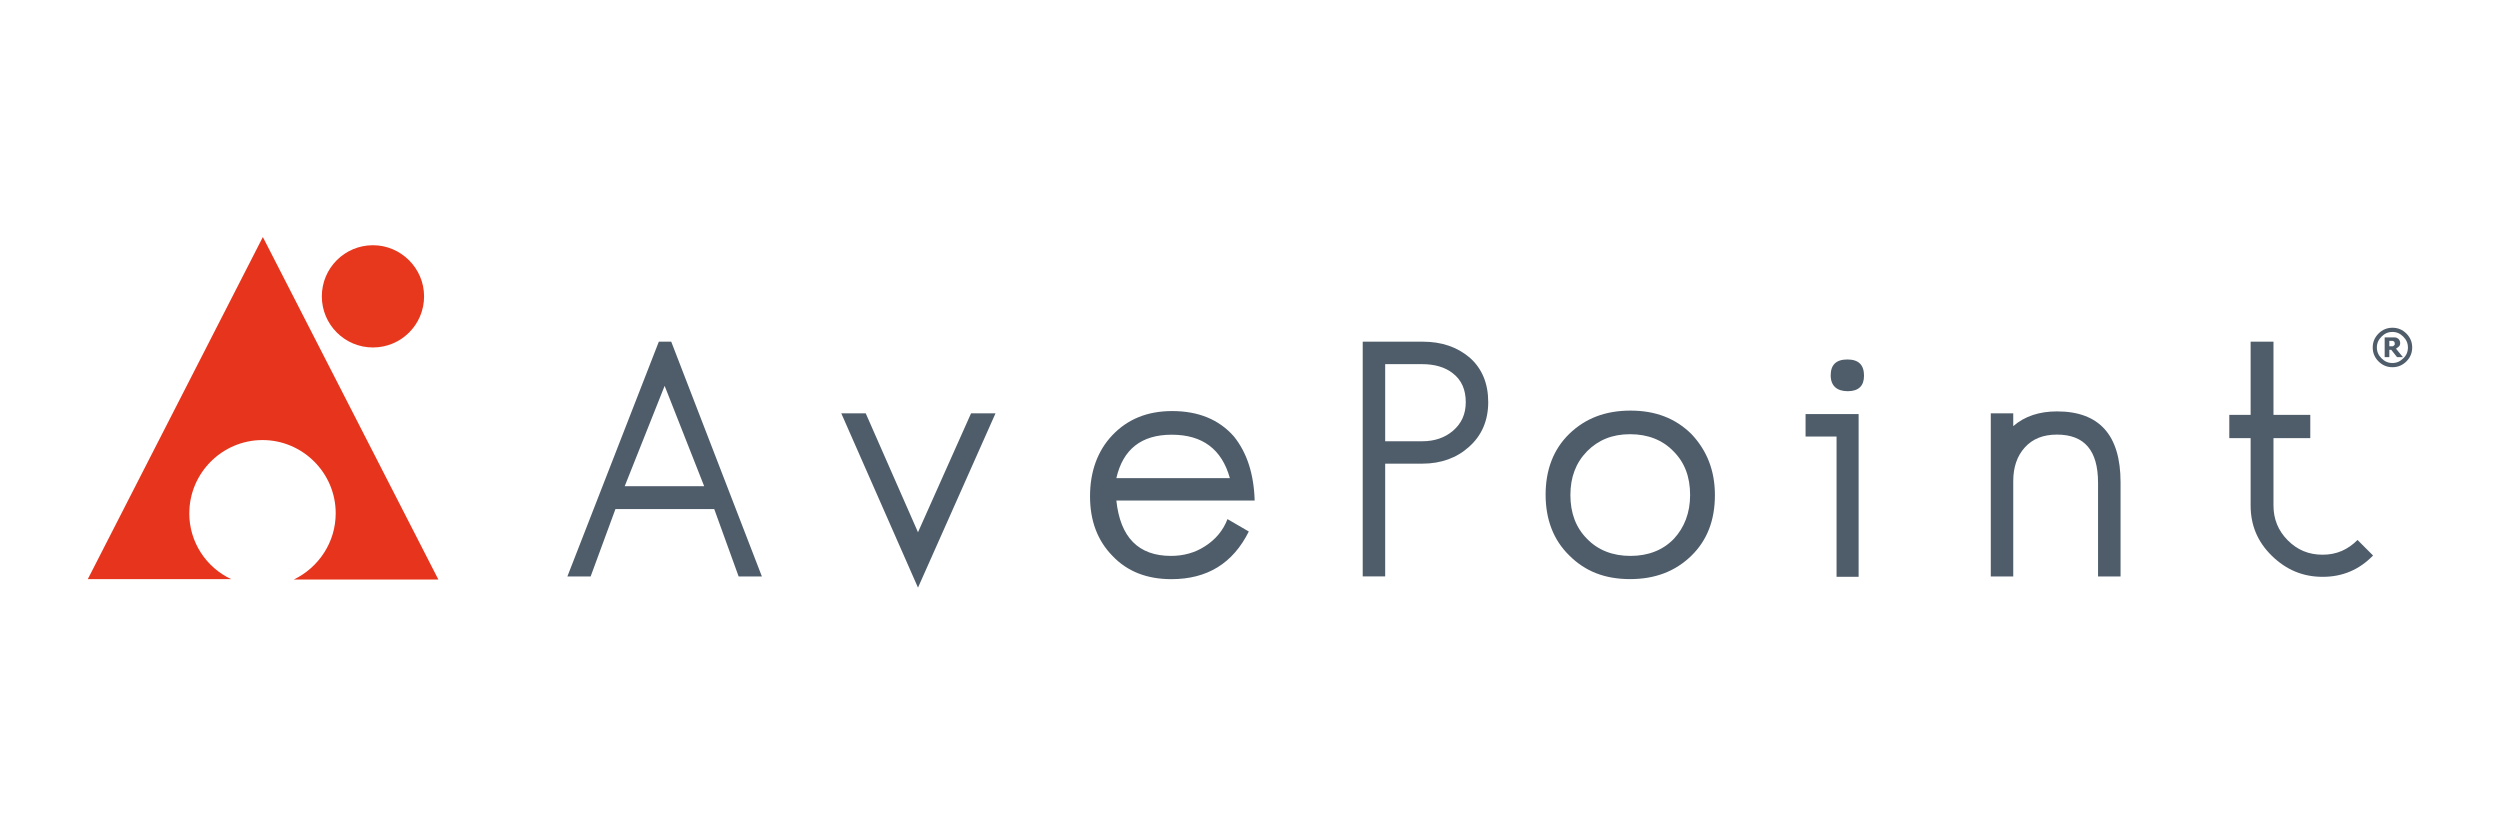 <?xml version="1.0" encoding="UTF-8"?> <svg xmlns="http://www.w3.org/2000/svg" id="b" width="439.6" height="145.02" viewBox="0 0 439.6 145.02"><g id="c"><g><g><path d="M133.97,101.36h-4.09l-4.29-11.85h-17.37l-4.36,11.85h-4.09l16.08-41.28h2.18l15.94,41.28Zm-10.15-15.87l-6.95-17.64-7.02,17.64h13.96Z" fill="#4f5d6b"></path><polygon points="175.05 72.68 161.42 103.33 147.93 72.68 152.23 72.68 161.42 93.59 170.75 72.68 175.05 72.68" fill="#4f5d6b"></polygon><path d="M220.62,88.01h-24.32c.68,6.47,3.88,9.74,9.6,9.74,2.18,0,4.22-.54,5.99-1.7,1.84-1.16,3.2-2.79,3.95-4.77l3.75,2.18c-2.79,5.59-7.29,8.38-13.62,8.38-4.29,0-7.77-1.36-10.35-4.09-2.66-2.72-3.95-6.2-3.95-10.49s1.29-7.97,3.95-10.76c2.66-2.79,6.13-4.22,10.49-4.22,4.63,0,8.24,1.5,10.83,4.43,2.32,2.86,3.54,6.61,3.68,11.31m-4.36-3.95c-1.43-5.11-4.84-7.63-10.22-7.63s-8.58,2.59-9.74,7.63h19.96Z" fill="#4f5d6b"></path><path d="M261.69,70.7c0,3.27-1.16,5.93-3.41,7.9-2.11,1.91-4.9,2.93-8.17,2.93h-6.54v19.82h-3.95V60.08h10.56c3.34,0,6.06,.95,8.24,2.79,2.18,1.91,3.27,4.56,3.27,7.83m-3.95,0c0-2.18-.75-3.88-2.25-5.04-1.36-1.09-3.2-1.63-5.45-1.63h-6.47v13.56h6.54c2.11,0,3.95-.61,5.38-1.84,1.5-1.29,2.25-2.93,2.25-5.04" fill="#4f5d6b"></path><path d="M301.55,87.05c0,4.43-1.36,7.97-4.16,10.69s-6.34,4.09-10.76,4.09-7.9-1.36-10.69-4.16c-2.79-2.72-4.16-6.34-4.16-10.69s1.36-7.97,4.16-10.69,6.34-4.09,10.76-4.09,7.9,1.36,10.69,4.09c2.72,2.86,4.16,6.4,4.16,10.76m-4.36,0c0-3.2-.95-5.72-2.93-7.7-1.91-1.98-4.5-3-7.63-3s-5.59,1.02-7.56,3c-1.98,2.04-2.93,4.56-2.93,7.7s.95,5.72,2.93,7.7c1.91,1.98,4.5,3,7.63,3s5.72-1.02,7.63-3c1.84-1.98,2.86-4.56,2.86-7.7" fill="#4f5d6b"></path><path d="M326.82,101.42h-3.88v-24.66h-5.45v-3.95h9.33v28.61Zm.95-35.35c0,1.77-.95,2.72-2.86,2.72s-3-.95-3-2.79,.95-2.79,2.93-2.79,2.93,.95,2.93,2.86" fill="#4f5d6b"></path><path d="M372.87,101.36h-3.95v-16.49c0-5.65-2.38-8.45-7.22-8.45-2.45,0-4.29,.75-5.65,2.25s-2.04,3.47-2.04,5.93v16.76h-3.95v-28.68h3.95v2.25c2.04-1.77,4.63-2.59,7.7-2.59,7.43,0,11.17,4.16,11.17,12.47v16.55h0Z" fill="#4f5d6b"></path><path d="M417.28,97.68c-2.45,2.52-5.38,3.75-8.86,3.75s-6.4-1.23-8.92-3.68c-2.52-2.45-3.75-5.38-3.75-8.86v-11.85h-3.75v-4.09h3.75v-12.87h4.02v12.87h6.47v4.09h-6.47v11.85c0,2.38,.82,4.43,2.52,6.13s3.68,2.52,6.13,2.52,4.43-.89,6.13-2.59l2.72,2.72Z" fill="#4f5d6b"></path><path d="M424.16,61.1c0,.95-.34,1.77-1.02,2.45s-1.5,1.02-2.45,1.02-1.77-.34-2.45-1.02-1.02-1.5-1.02-2.45,.34-1.77,1.02-2.45,1.5-1.02,2.45-1.02,1.77,.34,2.45,1.02c.68,.68,1.02,1.5,1.02,2.45m-.75,0c0-.75-.27-1.36-.82-1.91s-1.16-.82-1.91-.82-1.36,.27-1.91,.82c-.54,.54-.82,1.16-.82,1.91s.27,1.36,.82,1.91,1.16,.82,1.91,.82,1.36-.27,1.91-.82c.54-.48,.82-1.16,.82-1.91m-.89,1.7h-1.02l-1.02-1.29h-.34v1.29h-.82v-3.47h1.84c.14,0,.27,.07,.41,.14,.14,.07,.27,.2,.34,.34s.14,.27,.14,.48c0,.27-.07,.48-.2,.61-.14,.14-.34,.27-.54,.41l1.23,1.5Zm-1.43-2.45c0-.07,0-.14-.07-.2,0-.07-.07-.14-.14-.14-.07-.07-.14-.07-.2-.07h-.54v.95h.54c.14,0,.2-.07,.27-.14q.07-.07,.14-.14v-.27" fill="#4f5d6b"></path><path d="M33.29,90.25c0-7.08,5.79-12.87,12.87-12.87s12.87,5.79,12.87,12.87c0,5.11-3,9.54-7.36,11.65h25.41l-30.86-60.22L15.44,101.83h25.2c-4.36-2.04-7.36-6.47-7.36-11.58" fill="#e7351d" fill-rule="evenodd"></path><path d="M74.57,52.11c0,4.97-4.02,8.99-8.99,8.99s-8.99-4.02-8.99-8.99,4.02-8.99,8.99-8.99c4.9,0,8.99,4.02,8.99,8.99" fill="#e7381d" fill-rule="evenodd"></path></g><rect width="439.6" height="145.02" fill="none"></rect></g></g></svg> 